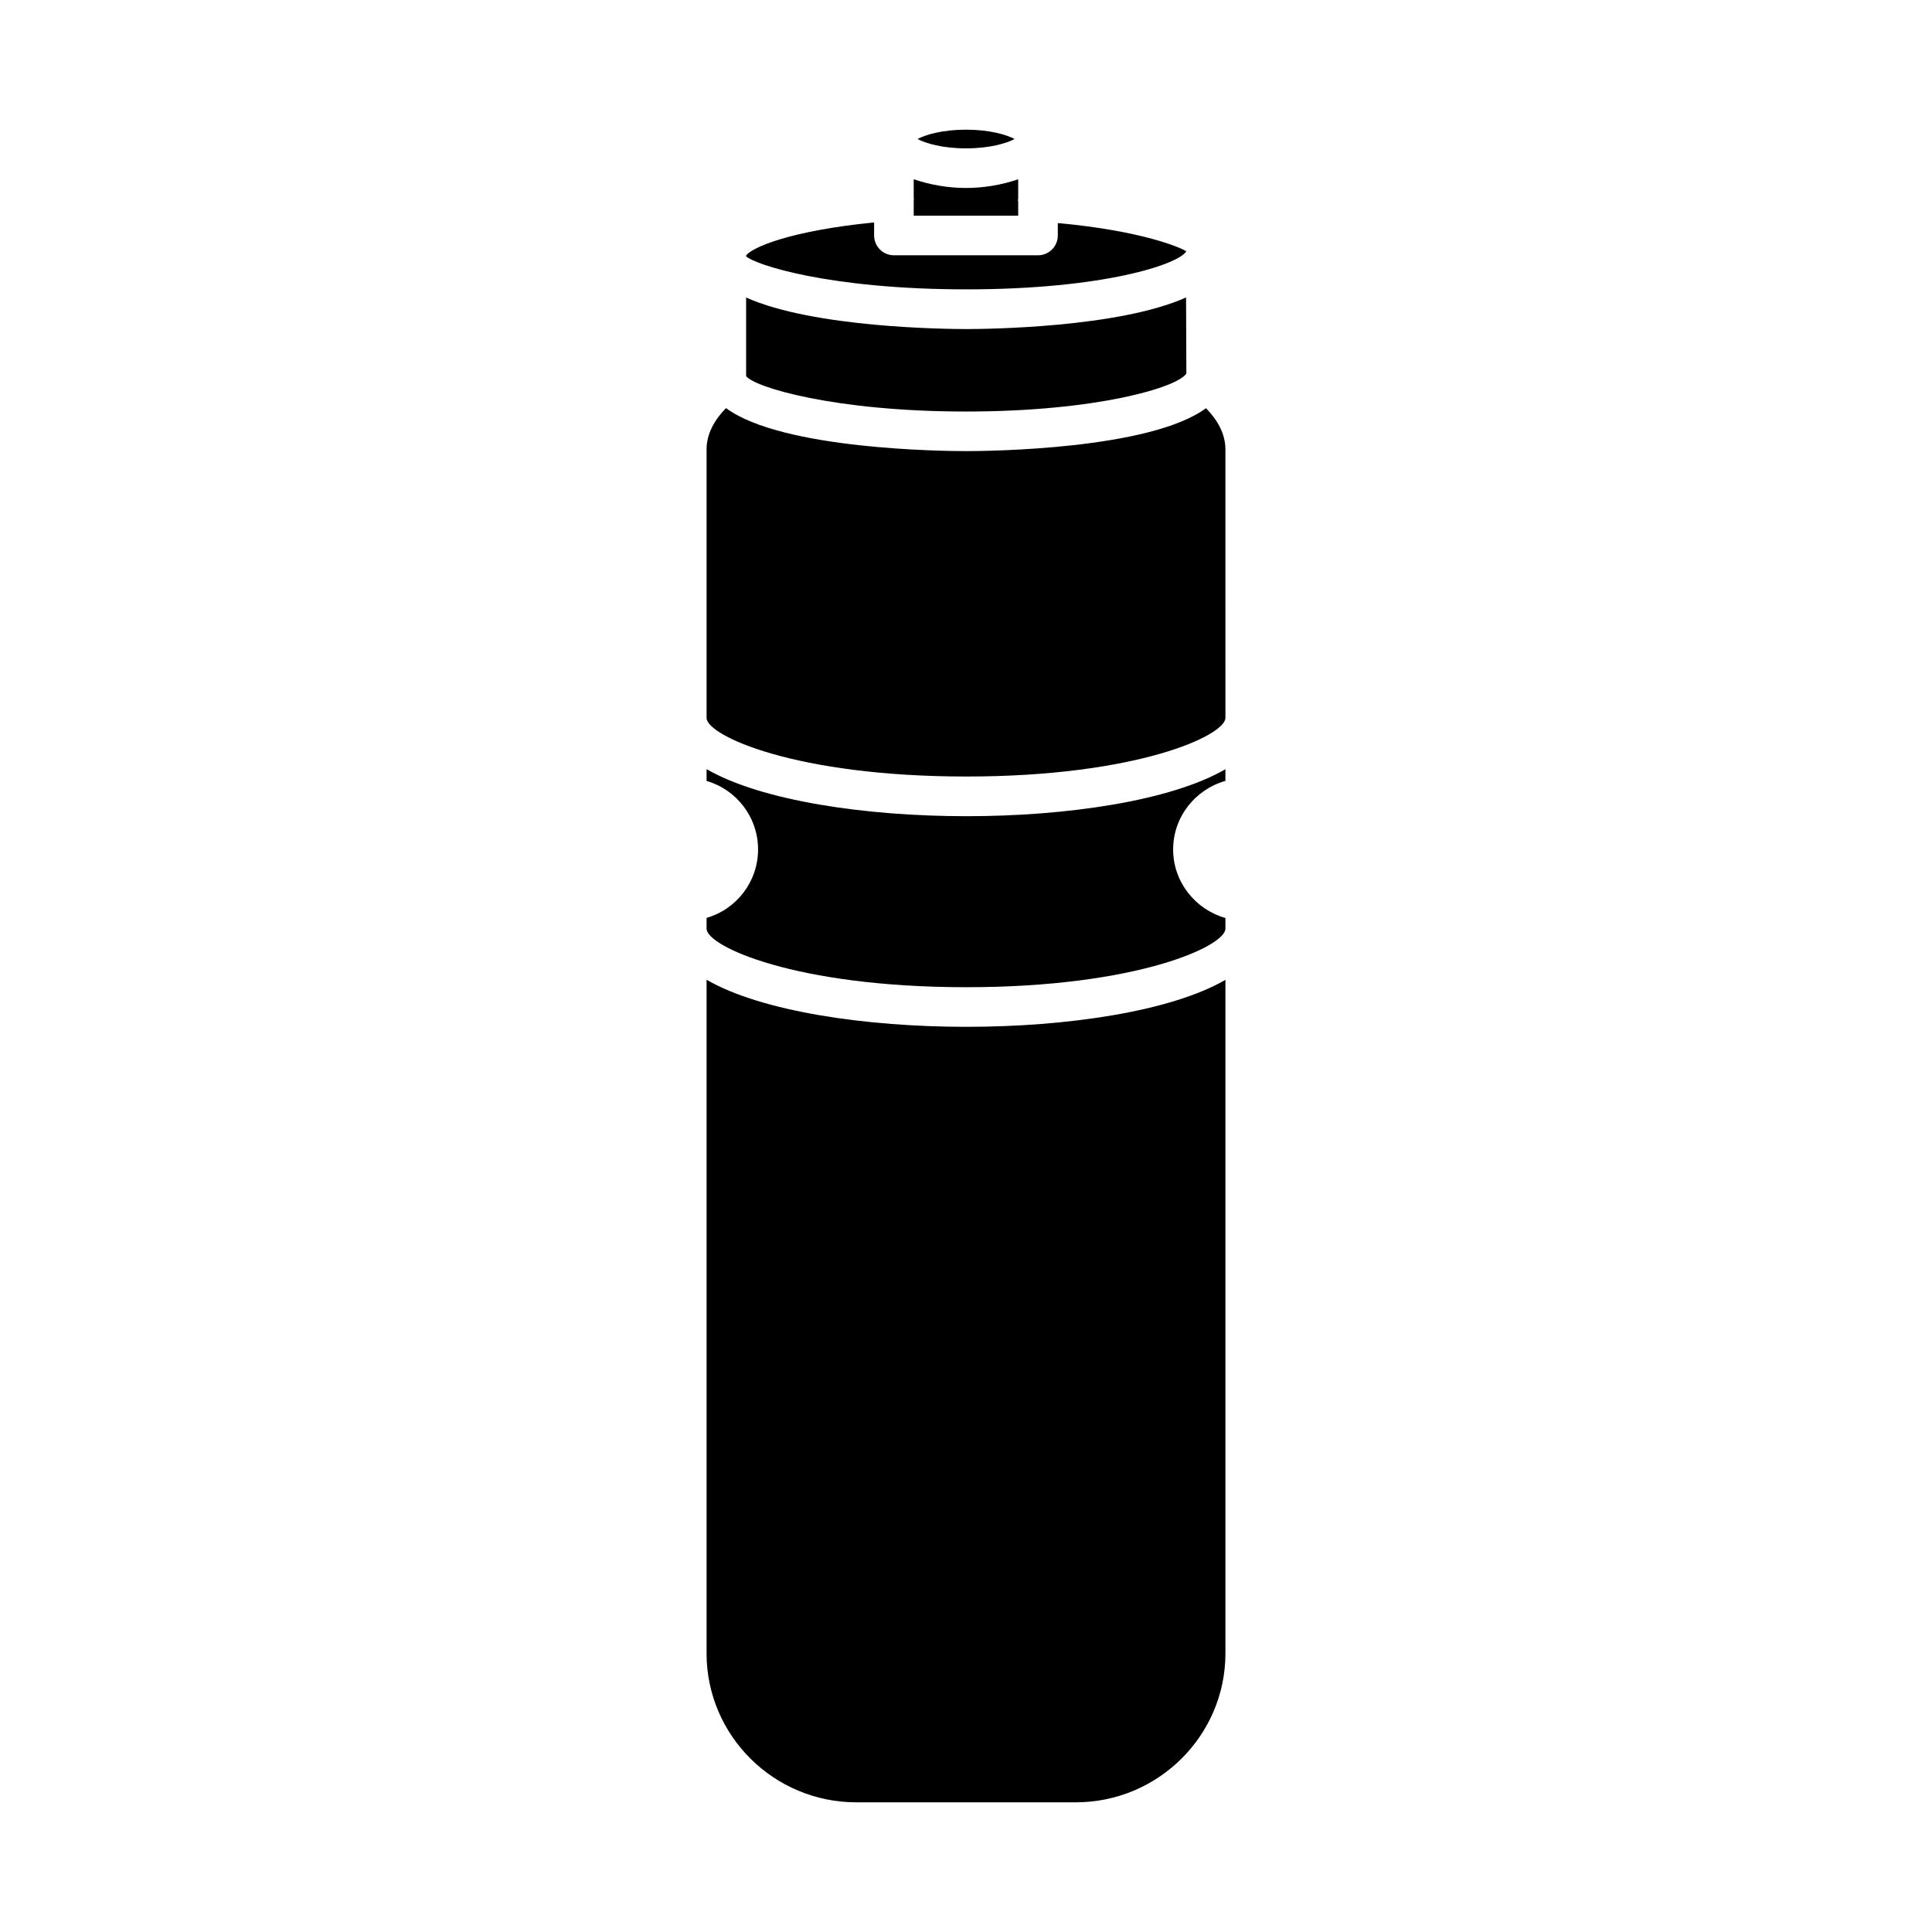 <?xml version="1.0" encoding="UTF-8"?>
<!-- Uploaded to: ICON Repo, www.iconrepo.com, Generator: ICON Repo Mixer Tools -->
<svg fill="#000000" width="800px" height="800px" version="1.1" viewBox="144 144 512 512" xmlns="http://www.w3.org/2000/svg">
 <g>
  <path d="m458.4 242.98-0.082-20.152c-17.887 8.039-53.004 8.375-58.211 8.375-5.227 0-40.43-0.316-58.379-8.355v20.805c2.055 2.941 23.426 9.406 58.273 9.406 34.844 0 56.215-6.465 58.398-10.078z"/>
  <path d="m458.38 210.61c-1.176-0.859-11.461-5.438-34.051-7.496v3.297c0 2.898-2.352 5.246-5.246 5.246h-38.184c-2.898 0-5.246-2.352-5.246-5.246l-0.004-3.465c-22.461 2.227-32.477 6.695-33.926 8.773v0.191c2.309 2.227 22.043 8.773 58.379 8.773 36.527 0 56.262-6.676 58.277-10.074z"/>
  <path d="m412.87 180.84c-2.098-1.133-6.613-2.477-12.867-2.477s-10.746 1.344-12.848 2.477c2.098 1.133 6.59 2.477 12.848 2.477 6.254 0.004 10.746-1.34 12.867-2.477z"/>
  <path d="m413.83 197.28c0-0.082-0.082-0.148-0.082-0.23 0-0.105 0.062-0.211 0.082-0.316v-5.227c-4.199 1.449-9.004 2.309-13.855 2.309-4.828 0-9.637-0.883-13.832-2.309v5.144c0 0.062 0.082 0.105 0.082 0.148 0 0.082-0.082 0.148-0.082 0.25v4.113h27.688z"/>
  <path d="m331.25 403.65v178.52c0 21.746 17.801 39.465 39.676 39.465h58.148c21.875 0 39.676-17.719 39.676-39.465v-178.5c-14.547 8.418-42.133 12.449-68.645 12.449-26.598 0-54.289-4.051-68.855-12.469z"/>
  <path d="m331.25 347.83v3.129c7.871 2.266 13.645 9.551 13.645 18.156 0 8.586-5.773 15.871-13.645 18.137v2.856c0 4.641 23.426 15.512 68.855 15.512 45.281 0 68.645-10.895 68.645-15.512v-2.832c-7.996-2.266-13.855-9.551-13.855-18.156 0-8.629 5.856-15.91 13.855-18.18l-0.004-3.086c-14.547 8.418-42.133 12.449-68.645 12.449-26.594-0.004-54.285-4.055-68.852-12.473z"/>
  <path d="m400 263.55c-5.816 0-48.703-0.398-63.605-11.398-2.981 3.043-5.144 6.738-5.144 10.914v71.184c0 4.66 23.426 15.535 68.855 15.535 45.281 0 68.645-10.895 68.645-15.535l-0.004-71.16c0-4.176-2.164-7.871-5.144-10.914-14.902 10.977-57.809 11.375-63.602 11.375z"/>
 </g>
</svg>